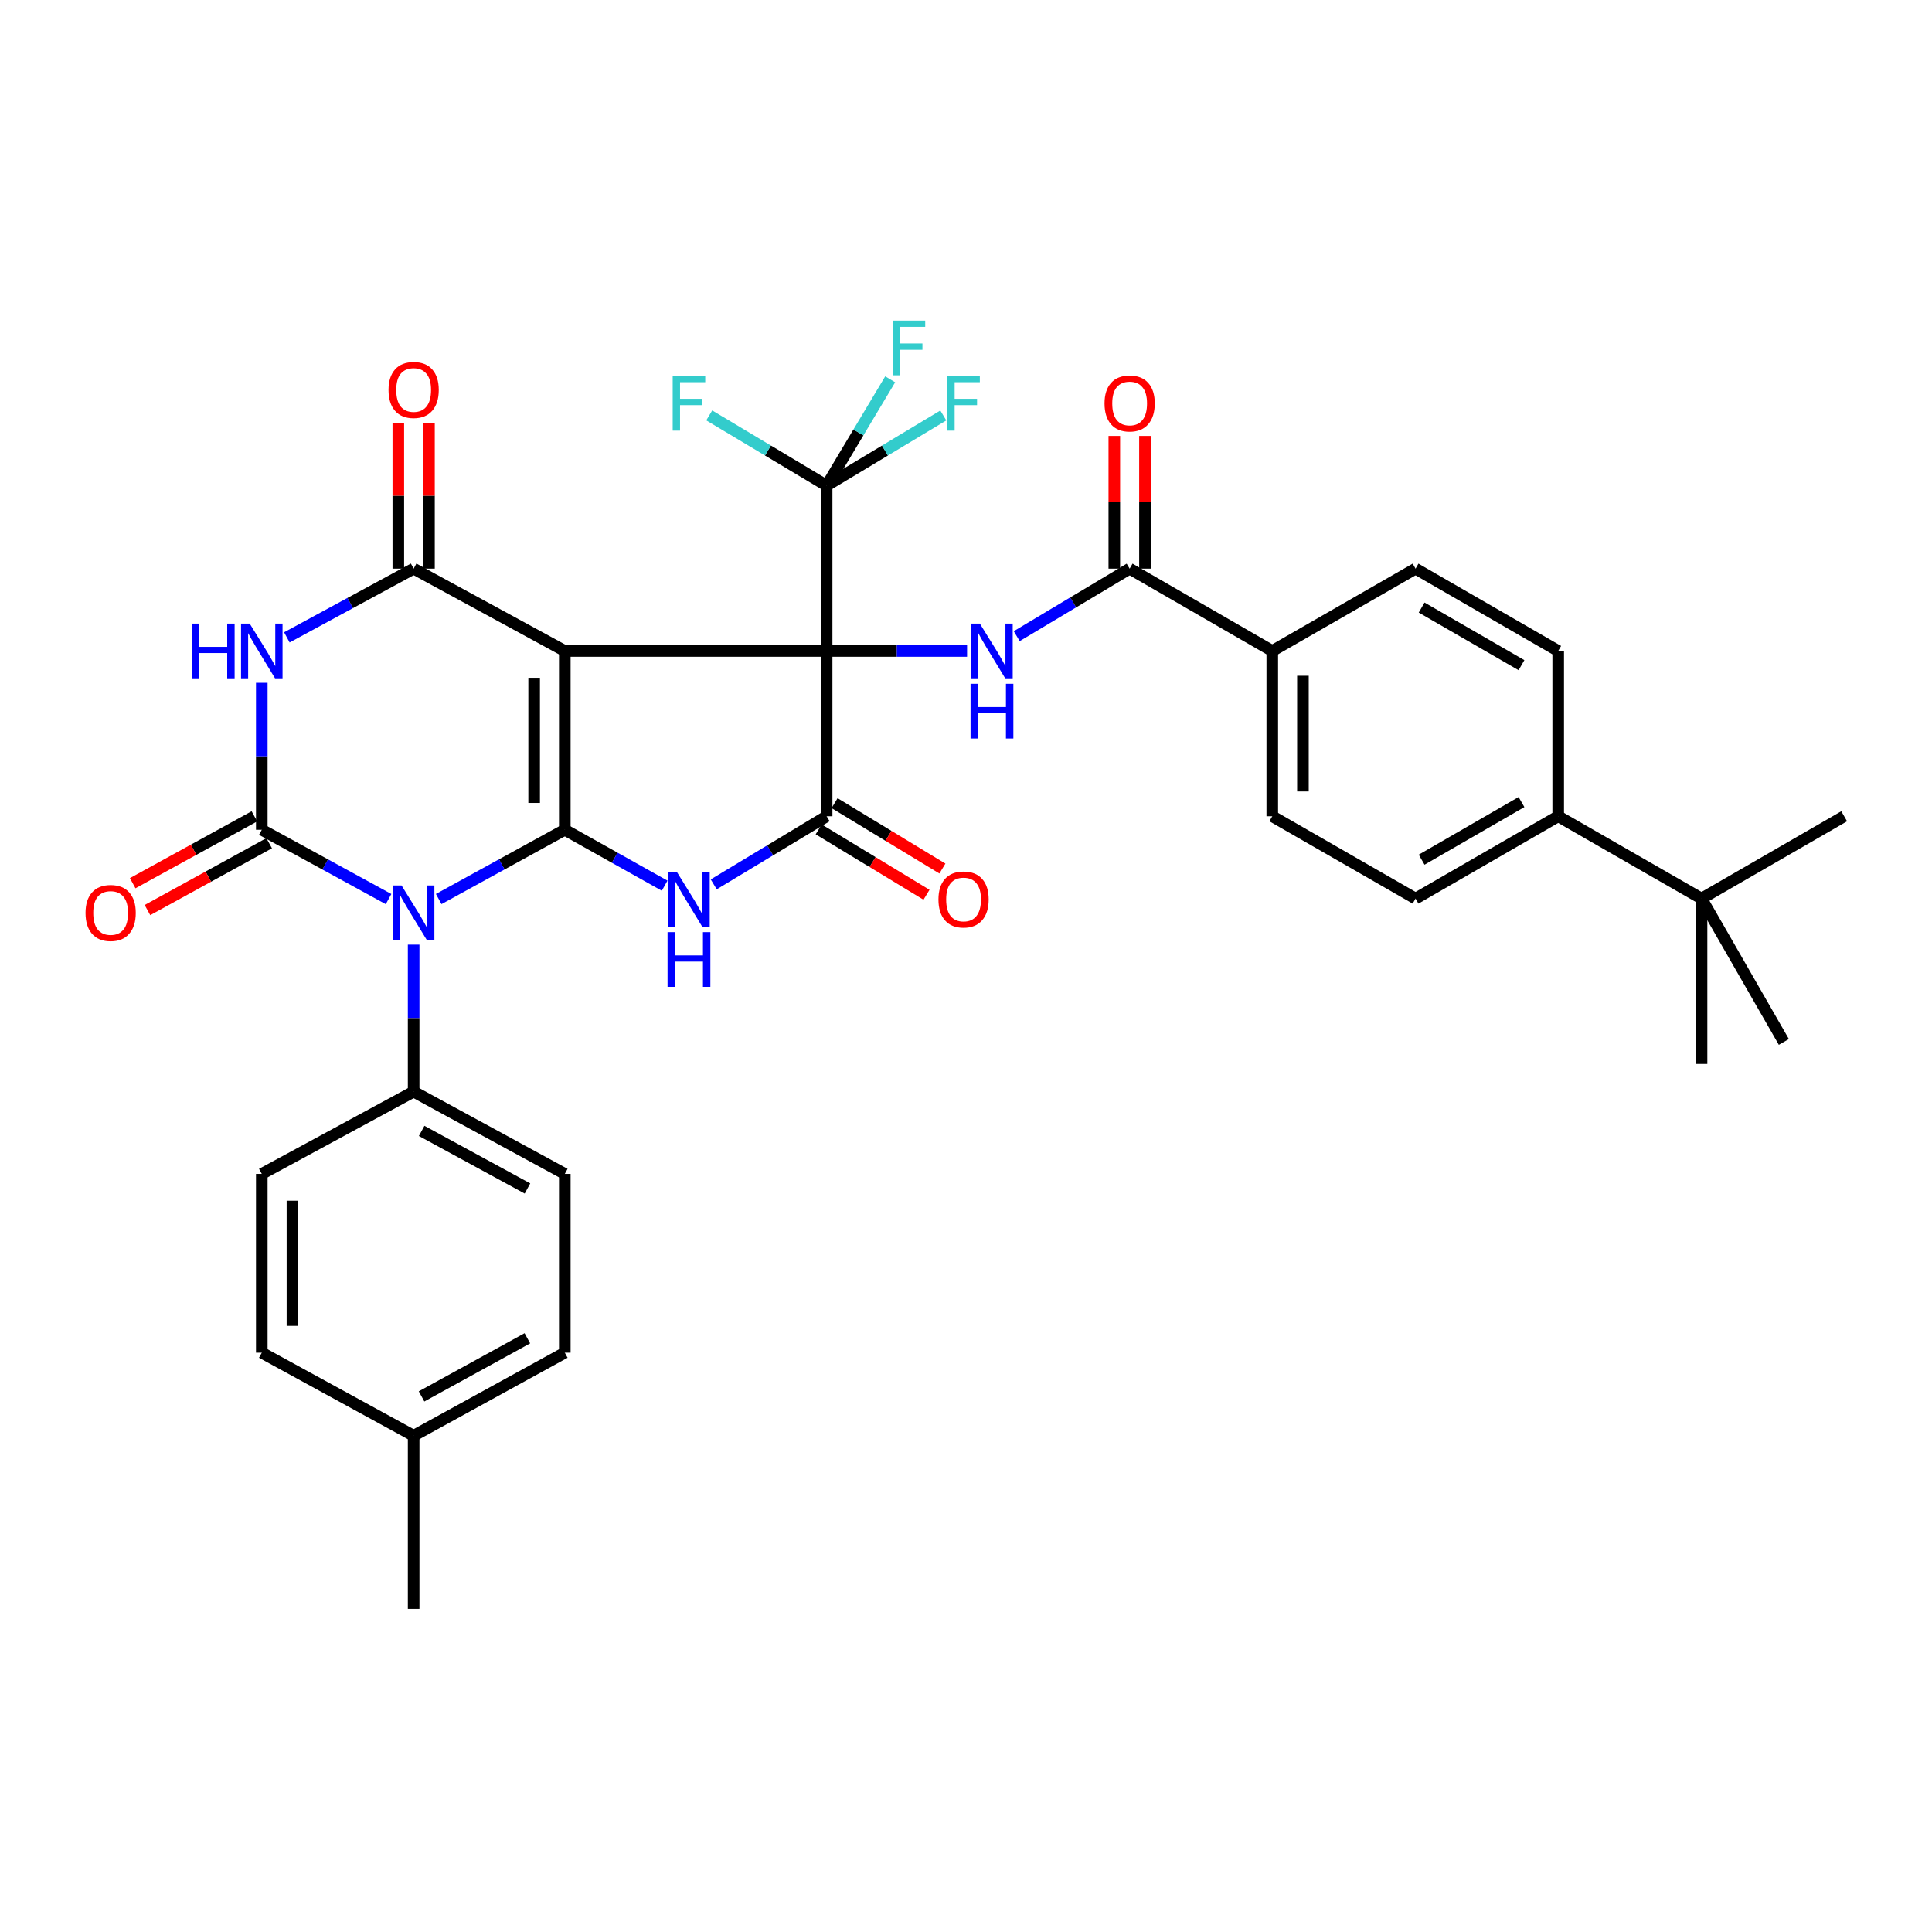 <?xml version='1.0' encoding='iso-8859-1'?>
<svg version='1.1' baseProfile='full'
              xmlns='http://www.w3.org/2000/svg'
                      xmlns:rdkit='http://www.rdkit.org/xml'
                      xmlns:xlink='http://www.w3.org/1999/xlink'
                  xml:space='preserve'
width='1000px' height='1000px' viewBox='0 0 1000 1000'>
<!-- END OF HEADER -->
<rect style='opacity:1.0;fill:#FFFFFF;stroke:none' width='1000' height='1000' x='0' y='0'> </rect>
<path class='bond-0' d='M 427.863,336.937 L 292.34,336.937' style='fill:none;fill-rule:evenodd;stroke:#000000;stroke-width:6px;stroke-linecap:butt;stroke-linejoin:miter;stroke-opacity:1' />
<path class='bond-7' d='M 427.863,336.937 L 427.863,422.501' style='fill:none;fill-rule:evenodd;stroke:#000000;stroke-width:6px;stroke-linecap:butt;stroke-linejoin:miter;stroke-opacity:1' />
<path class='bond-8' d='M 427.863,336.937 L 464.21,336.937' style='fill:none;fill-rule:evenodd;stroke:#000000;stroke-width:6px;stroke-linecap:butt;stroke-linejoin:miter;stroke-opacity:1' />
<path class='bond-8' d='M 464.21,336.937 L 500.557,336.937' style='fill:none;fill-rule:evenodd;stroke:#0000FF;stroke-width:6px;stroke-linecap:butt;stroke-linejoin:miter;stroke-opacity:1' />
<path class='bond-9' d='M 427.863,336.937 L 427.863,251.354' style='fill:none;fill-rule:evenodd;stroke:#000000;stroke-width:6px;stroke-linecap:butt;stroke-linejoin:miter;stroke-opacity:1' />
<path class='bond-1' d='M 292.34,336.937 L 292.34,429.492' style='fill:none;fill-rule:evenodd;stroke:#000000;stroke-width:6px;stroke-linecap:butt;stroke-linejoin:miter;stroke-opacity:1' />
<path class='bond-1' d='M 276.472,350.82 L 276.472,415.609' style='fill:none;fill-rule:evenodd;stroke:#000000;stroke-width:6px;stroke-linecap:butt;stroke-linejoin:miter;stroke-opacity:1' />
<path class='bond-6' d='M 292.34,336.937 L 214.101,294.331' style='fill:none;fill-rule:evenodd;stroke:#000000;stroke-width:6px;stroke-linecap:butt;stroke-linejoin:miter;stroke-opacity:1' />
<path class='bond-2' d='M 292.34,429.492 L 259.706,447.418' style='fill:none;fill-rule:evenodd;stroke:#000000;stroke-width:6px;stroke-linecap:butt;stroke-linejoin:miter;stroke-opacity:1' />
<path class='bond-2' d='M 259.706,447.418 L 227.073,465.343' style='fill:none;fill-rule:evenodd;stroke:#0000FF;stroke-width:6px;stroke-linecap:butt;stroke-linejoin:miter;stroke-opacity:1' />
<path class='bond-35' d='M 292.34,429.492 L 318.182,443.966' style='fill:none;fill-rule:evenodd;stroke:#000000;stroke-width:6px;stroke-linecap:butt;stroke-linejoin:miter;stroke-opacity:1' />
<path class='bond-35' d='M 318.182,443.966 L 344.025,458.44' style='fill:none;fill-rule:evenodd;stroke:#0000FF;stroke-width:6px;stroke-linecap:butt;stroke-linejoin:miter;stroke-opacity:1' />
<path class='bond-3' d='M 201.122,465.372 L 168.311,447.432' style='fill:none;fill-rule:evenodd;stroke:#0000FF;stroke-width:6px;stroke-linecap:butt;stroke-linejoin:miter;stroke-opacity:1' />
<path class='bond-3' d='M 168.311,447.432 L 135.501,429.492' style='fill:none;fill-rule:evenodd;stroke:#000000;stroke-width:6px;stroke-linecap:butt;stroke-linejoin:miter;stroke-opacity:1' />
<path class='bond-11' d='M 214.101,488.942 L 214.101,526.983' style='fill:none;fill-rule:evenodd;stroke:#0000FF;stroke-width:6px;stroke-linecap:butt;stroke-linejoin:miter;stroke-opacity:1' />
<path class='bond-11' d='M 214.101,526.983 L 214.101,565.024' style='fill:none;fill-rule:evenodd;stroke:#000000;stroke-width:6px;stroke-linecap:butt;stroke-linejoin:miter;stroke-opacity:1' />
<path class='bond-12' d='M 131.681,422.538 L 100.181,439.843' style='fill:none;fill-rule:evenodd;stroke:#000000;stroke-width:6px;stroke-linecap:butt;stroke-linejoin:miter;stroke-opacity:1' />
<path class='bond-12' d='M 100.181,439.843 L 68.682,457.147' style='fill:none;fill-rule:evenodd;stroke:#FF0000;stroke-width:6px;stroke-linecap:butt;stroke-linejoin:miter;stroke-opacity:1' />
<path class='bond-12' d='M 139.321,436.446 L 107.822,453.751' style='fill:none;fill-rule:evenodd;stroke:#000000;stroke-width:6px;stroke-linecap:butt;stroke-linejoin:miter;stroke-opacity:1' />
<path class='bond-12' d='M 107.822,453.751 L 76.322,471.055' style='fill:none;fill-rule:evenodd;stroke:#FF0000;stroke-width:6px;stroke-linecap:butt;stroke-linejoin:miter;stroke-opacity:1' />
<path class='bond-36' d='M 135.501,429.492 L 135.501,391.451' style='fill:none;fill-rule:evenodd;stroke:#000000;stroke-width:6px;stroke-linecap:butt;stroke-linejoin:miter;stroke-opacity:1' />
<path class='bond-36' d='M 135.501,391.451 L 135.501,353.411' style='fill:none;fill-rule:evenodd;stroke:#0000FF;stroke-width:6px;stroke-linecap:butt;stroke-linejoin:miter;stroke-opacity:1' />
<path class='bond-4' d='M 369.427,457.753 L 398.645,440.127' style='fill:none;fill-rule:evenodd;stroke:#0000FF;stroke-width:6px;stroke-linecap:butt;stroke-linejoin:miter;stroke-opacity:1' />
<path class='bond-4' d='M 398.645,440.127 L 427.863,422.501' style='fill:none;fill-rule:evenodd;stroke:#000000;stroke-width:6px;stroke-linecap:butt;stroke-linejoin:miter;stroke-opacity:1' />
<path class='bond-5' d='M 148.476,329.903 L 181.289,312.117' style='fill:none;fill-rule:evenodd;stroke:#0000FF;stroke-width:6px;stroke-linecap:butt;stroke-linejoin:miter;stroke-opacity:1' />
<path class='bond-5' d='M 181.289,312.117 L 214.101,294.331' style='fill:none;fill-rule:evenodd;stroke:#000000;stroke-width:6px;stroke-linecap:butt;stroke-linejoin:miter;stroke-opacity:1' />
<path class='bond-13' d='M 222.035,294.331 L 222.035,256.586' style='fill:none;fill-rule:evenodd;stroke:#000000;stroke-width:6px;stroke-linecap:butt;stroke-linejoin:miter;stroke-opacity:1' />
<path class='bond-13' d='M 222.035,256.586 L 222.035,218.84' style='fill:none;fill-rule:evenodd;stroke:#FF0000;stroke-width:6px;stroke-linecap:butt;stroke-linejoin:miter;stroke-opacity:1' />
<path class='bond-13' d='M 206.167,294.331 L 206.167,256.586' style='fill:none;fill-rule:evenodd;stroke:#000000;stroke-width:6px;stroke-linecap:butt;stroke-linejoin:miter;stroke-opacity:1' />
<path class='bond-13' d='M 206.167,256.586 L 206.167,218.84' style='fill:none;fill-rule:evenodd;stroke:#FF0000;stroke-width:6px;stroke-linecap:butt;stroke-linejoin:miter;stroke-opacity:1' />
<path class='bond-14' d='M 423.749,429.285 L 451.652,446.208' style='fill:none;fill-rule:evenodd;stroke:#000000;stroke-width:6px;stroke-linecap:butt;stroke-linejoin:miter;stroke-opacity:1' />
<path class='bond-14' d='M 451.652,446.208 L 479.554,463.13' style='fill:none;fill-rule:evenodd;stroke:#FF0000;stroke-width:6px;stroke-linecap:butt;stroke-linejoin:miter;stroke-opacity:1' />
<path class='bond-14' d='M 431.977,415.717 L 459.88,432.64' style='fill:none;fill-rule:evenodd;stroke:#000000;stroke-width:6px;stroke-linecap:butt;stroke-linejoin:miter;stroke-opacity:1' />
<path class='bond-14' d='M 459.88,432.64 L 487.783,449.562' style='fill:none;fill-rule:evenodd;stroke:#FF0000;stroke-width:6px;stroke-linecap:butt;stroke-linejoin:miter;stroke-opacity:1' />
<path class='bond-10' d='M 526.252,329.275 L 555.477,311.803' style='fill:none;fill-rule:evenodd;stroke:#0000FF;stroke-width:6px;stroke-linecap:butt;stroke-linejoin:miter;stroke-opacity:1' />
<path class='bond-10' d='M 555.477,311.803 L 584.702,294.331' style='fill:none;fill-rule:evenodd;stroke:#000000;stroke-width:6px;stroke-linecap:butt;stroke-linejoin:miter;stroke-opacity:1' />
<path class='bond-19' d='M 427.863,251.354 L 397.482,233.189' style='fill:none;fill-rule:evenodd;stroke:#000000;stroke-width:6px;stroke-linecap:butt;stroke-linejoin:miter;stroke-opacity:1' />
<path class='bond-19' d='M 397.482,233.189 L 367.102,215.024' style='fill:none;fill-rule:evenodd;stroke:#33CCCC;stroke-width:6px;stroke-linecap:butt;stroke-linejoin:miter;stroke-opacity:1' />
<path class='bond-20' d='M 427.863,251.354 L 444.312,223.844' style='fill:none;fill-rule:evenodd;stroke:#000000;stroke-width:6px;stroke-linecap:butt;stroke-linejoin:miter;stroke-opacity:1' />
<path class='bond-20' d='M 444.312,223.844 L 460.762,196.333' style='fill:none;fill-rule:evenodd;stroke:#33CCCC;stroke-width:6px;stroke-linecap:butt;stroke-linejoin:miter;stroke-opacity:1' />
<path class='bond-21' d='M 427.863,251.354 L 458.058,233.203' style='fill:none;fill-rule:evenodd;stroke:#000000;stroke-width:6px;stroke-linecap:butt;stroke-linejoin:miter;stroke-opacity:1' />
<path class='bond-21' d='M 458.058,233.203 L 488.254,215.053' style='fill:none;fill-rule:evenodd;stroke:#33CCCC;stroke-width:6px;stroke-linecap:butt;stroke-linejoin:miter;stroke-opacity:1' />
<path class='bond-15' d='M 584.702,294.331 L 658.525,336.937' style='fill:none;fill-rule:evenodd;stroke:#000000;stroke-width:6px;stroke-linecap:butt;stroke-linejoin:miter;stroke-opacity:1' />
<path class='bond-18' d='M 592.636,294.331 L 592.636,259.989' style='fill:none;fill-rule:evenodd;stroke:#000000;stroke-width:6px;stroke-linecap:butt;stroke-linejoin:miter;stroke-opacity:1' />
<path class='bond-18' d='M 592.636,259.989 L 592.636,225.648' style='fill:none;fill-rule:evenodd;stroke:#FF0000;stroke-width:6px;stroke-linecap:butt;stroke-linejoin:miter;stroke-opacity:1' />
<path class='bond-18' d='M 576.768,294.331 L 576.768,259.989' style='fill:none;fill-rule:evenodd;stroke:#000000;stroke-width:6px;stroke-linecap:butt;stroke-linejoin:miter;stroke-opacity:1' />
<path class='bond-18' d='M 576.768,259.989 L 576.768,225.648' style='fill:none;fill-rule:evenodd;stroke:#FF0000;stroke-width:6px;stroke-linecap:butt;stroke-linejoin:miter;stroke-opacity:1' />
<path class='bond-26' d='M 214.101,565.024 L 292.34,607.613' style='fill:none;fill-rule:evenodd;stroke:#000000;stroke-width:6px;stroke-linecap:butt;stroke-linejoin:miter;stroke-opacity:1' />
<path class='bond-26' d='M 218.251,585.35 L 273.018,615.161' style='fill:none;fill-rule:evenodd;stroke:#000000;stroke-width:6px;stroke-linecap:butt;stroke-linejoin:miter;stroke-opacity:1' />
<path class='bond-27' d='M 214.101,565.024 L 135.501,607.613' style='fill:none;fill-rule:evenodd;stroke:#000000;stroke-width:6px;stroke-linecap:butt;stroke-linejoin:miter;stroke-opacity:1' />
<path class='bond-22' d='M 658.525,336.937 L 658.525,422.501' style='fill:none;fill-rule:evenodd;stroke:#000000;stroke-width:6px;stroke-linecap:butt;stroke-linejoin:miter;stroke-opacity:1' />
<path class='bond-22' d='M 674.393,349.771 L 674.393,409.667' style='fill:none;fill-rule:evenodd;stroke:#000000;stroke-width:6px;stroke-linecap:butt;stroke-linejoin:miter;stroke-opacity:1' />
<path class='bond-23' d='M 658.525,336.937 L 732.691,294.331' style='fill:none;fill-rule:evenodd;stroke:#000000;stroke-width:6px;stroke-linecap:butt;stroke-linejoin:miter;stroke-opacity:1' />
<path class='bond-16' d='M 880.714,465.116 L 806.522,422.501' style='fill:none;fill-rule:evenodd;stroke:#000000;stroke-width:6px;stroke-linecap:butt;stroke-linejoin:miter;stroke-opacity:1' />
<path class='bond-31' d='M 880.714,465.116 L 923.32,539.3' style='fill:none;fill-rule:evenodd;stroke:#000000;stroke-width:6px;stroke-linecap:butt;stroke-linejoin:miter;stroke-opacity:1' />
<path class='bond-32' d='M 880.714,465.116 L 954.545,422.501' style='fill:none;fill-rule:evenodd;stroke:#000000;stroke-width:6px;stroke-linecap:butt;stroke-linejoin:miter;stroke-opacity:1' />
<path class='bond-33' d='M 880.714,465.116 L 880.714,550.699' style='fill:none;fill-rule:evenodd;stroke:#000000;stroke-width:6px;stroke-linecap:butt;stroke-linejoin:miter;stroke-opacity:1' />
<path class='bond-17' d='M 806.522,422.501 L 732.691,465.116' style='fill:none;fill-rule:evenodd;stroke:#000000;stroke-width:6px;stroke-linecap:butt;stroke-linejoin:miter;stroke-opacity:1' />
<path class='bond-17' d='M 787.515,415.151 L 735.833,444.981' style='fill:none;fill-rule:evenodd;stroke:#000000;stroke-width:6px;stroke-linecap:butt;stroke-linejoin:miter;stroke-opacity:1' />
<path class='bond-37' d='M 806.522,422.501 L 806.522,336.937' style='fill:none;fill-rule:evenodd;stroke:#000000;stroke-width:6px;stroke-linecap:butt;stroke-linejoin:miter;stroke-opacity:1' />
<path class='bond-24' d='M 658.525,422.501 L 732.691,465.116' style='fill:none;fill-rule:evenodd;stroke:#000000;stroke-width:6px;stroke-linecap:butt;stroke-linejoin:miter;stroke-opacity:1' />
<path class='bond-25' d='M 732.691,294.331 L 806.522,336.937' style='fill:none;fill-rule:evenodd;stroke:#000000;stroke-width:6px;stroke-linecap:butt;stroke-linejoin:miter;stroke-opacity:1' />
<path class='bond-25' d='M 735.834,314.465 L 787.516,344.29' style='fill:none;fill-rule:evenodd;stroke:#000000;stroke-width:6px;stroke-linecap:butt;stroke-linejoin:miter;stroke-opacity:1' />
<path class='bond-29' d='M 292.34,607.613 L 292.34,700.159' style='fill:none;fill-rule:evenodd;stroke:#000000;stroke-width:6px;stroke-linecap:butt;stroke-linejoin:miter;stroke-opacity:1' />
<path class='bond-28' d='M 135.501,607.613 L 135.501,700.159' style='fill:none;fill-rule:evenodd;stroke:#000000;stroke-width:6px;stroke-linecap:butt;stroke-linejoin:miter;stroke-opacity:1' />
<path class='bond-28' d='M 151.369,621.495 L 151.369,686.277' style='fill:none;fill-rule:evenodd;stroke:#000000;stroke-width:6px;stroke-linecap:butt;stroke-linejoin:miter;stroke-opacity:1' />
<path class='bond-30' d='M 135.501,700.159 L 214.101,743.144' style='fill:none;fill-rule:evenodd;stroke:#000000;stroke-width:6px;stroke-linecap:butt;stroke-linejoin:miter;stroke-opacity:1' />
<path class='bond-38' d='M 292.34,700.159 L 214.101,743.144' style='fill:none;fill-rule:evenodd;stroke:#000000;stroke-width:6px;stroke-linecap:butt;stroke-linejoin:miter;stroke-opacity:1' />
<path class='bond-38' d='M 272.963,692.7 L 218.196,722.789' style='fill:none;fill-rule:evenodd;stroke:#000000;stroke-width:6px;stroke-linecap:butt;stroke-linejoin:miter;stroke-opacity:1' />
<path class='bond-34' d='M 214.101,743.144 L 214.101,832.773' style='fill:none;fill-rule:evenodd;stroke:#000000;stroke-width:6px;stroke-linecap:butt;stroke-linejoin:miter;stroke-opacity:1' />
<path  class='atom-3' d='M 207.841 458.309
L 217.121 473.309
Q 218.041 474.789, 219.521 477.469
Q 221.001 480.149, 221.081 480.309
L 221.081 458.309
L 224.841 458.309
L 224.841 486.629
L 220.961 486.629
L 211.001 470.229
Q 209.841 468.309, 208.601 466.109
Q 207.401 463.909, 207.041 463.229
L 207.041 486.629
L 203.361 486.629
L 203.361 458.309
L 207.841 458.309
' fill='#0000FF'/>
<path  class='atom-5' d='M 350.346 451.327
L 359.626 466.327
Q 360.546 467.807, 362.026 470.487
Q 363.506 473.167, 363.586 473.327
L 363.586 451.327
L 367.346 451.327
L 367.346 479.647
L 363.466 479.647
L 353.506 463.247
Q 352.346 461.327, 351.106 459.127
Q 349.906 456.927, 349.546 456.247
L 349.546 479.647
L 345.866 479.647
L 345.866 451.327
L 350.346 451.327
' fill='#0000FF'/>
<path  class='atom-5' d='M 345.526 482.479
L 349.366 482.479
L 349.366 494.519
L 363.846 494.519
L 363.846 482.479
L 367.686 482.479
L 367.686 510.799
L 363.846 510.799
L 363.846 497.719
L 349.366 497.719
L 349.366 510.799
L 345.526 510.799
L 345.526 482.479
' fill='#0000FF'/>
<path  class='atom-6' d='M 99.281 322.777
L 103.121 322.777
L 103.121 334.817
L 117.601 334.817
L 117.601 322.777
L 121.441 322.777
L 121.441 351.097
L 117.601 351.097
L 117.601 338.017
L 103.121 338.017
L 103.121 351.097
L 99.281 351.097
L 99.281 322.777
' fill='#0000FF'/>
<path  class='atom-6' d='M 129.241 322.777
L 138.521 337.777
Q 139.441 339.257, 140.921 341.937
Q 142.401 344.617, 142.481 344.777
L 142.481 322.777
L 146.241 322.777
L 146.241 351.097
L 142.361 351.097
L 132.401 334.697
Q 131.241 332.777, 130.001 330.577
Q 128.801 328.377, 128.441 327.697
L 128.441 351.097
L 124.761 351.097
L 124.761 322.777
L 129.241 322.777
' fill='#0000FF'/>
<path  class='atom-9' d='M 507.177 322.777
L 516.457 337.777
Q 517.377 339.257, 518.857 341.937
Q 520.337 344.617, 520.417 344.777
L 520.417 322.777
L 524.177 322.777
L 524.177 351.097
L 520.297 351.097
L 510.337 334.697
Q 509.177 332.777, 507.937 330.577
Q 506.737 328.377, 506.377 327.697
L 506.377 351.097
L 502.697 351.097
L 502.697 322.777
L 507.177 322.777
' fill='#0000FF'/>
<path  class='atom-9' d='M 502.357 353.929
L 506.197 353.929
L 506.197 365.969
L 520.677 365.969
L 520.677 353.929
L 524.517 353.929
L 524.517 382.249
L 520.677 382.249
L 520.677 369.169
L 506.197 369.169
L 506.197 382.249
L 502.357 382.249
L 502.357 353.929
' fill='#0000FF'/>
<path  class='atom-13' d='M 44.271 472.549
Q 44.271 465.749, 47.631 461.949
Q 50.991 458.149, 57.271 458.149
Q 63.551 458.149, 66.911 461.949
Q 70.271 465.749, 70.271 472.549
Q 70.271 479.429, 66.871 483.349
Q 63.471 487.229, 57.271 487.229
Q 51.031 487.229, 47.631 483.349
Q 44.271 479.469, 44.271 472.549
M 57.271 484.029
Q 61.591 484.029, 63.911 481.149
Q 66.271 478.229, 66.271 472.549
Q 66.271 466.989, 63.911 464.189
Q 61.591 461.349, 57.271 461.349
Q 52.951 461.349, 50.591 464.149
Q 48.271 466.949, 48.271 472.549
Q 48.271 478.269, 50.591 481.149
Q 52.951 484.029, 57.271 484.029
' fill='#FF0000'/>
<path  class='atom-14' d='M 201.101 201.846
Q 201.101 195.046, 204.461 191.246
Q 207.821 187.446, 214.101 187.446
Q 220.381 187.446, 223.741 191.246
Q 227.101 195.046, 227.101 201.846
Q 227.101 208.726, 223.701 212.646
Q 220.301 216.526, 214.101 216.526
Q 207.861 216.526, 204.461 212.646
Q 201.101 208.766, 201.101 201.846
M 214.101 213.326
Q 218.421 213.326, 220.741 210.446
Q 223.101 207.526, 223.101 201.846
Q 223.101 196.286, 220.741 193.486
Q 218.421 190.646, 214.101 190.646
Q 209.781 190.646, 207.421 193.446
Q 205.101 196.246, 205.101 201.846
Q 205.101 207.566, 207.421 210.446
Q 209.781 213.326, 214.101 213.326
' fill='#FF0000'/>
<path  class='atom-15' d='M 485.741 465.567
Q 485.741 458.767, 489.101 454.967
Q 492.461 451.167, 498.741 451.167
Q 505.021 451.167, 508.381 454.967
Q 511.741 458.767, 511.741 465.567
Q 511.741 472.447, 508.341 476.367
Q 504.941 480.247, 498.741 480.247
Q 492.501 480.247, 489.101 476.367
Q 485.741 472.487, 485.741 465.567
M 498.741 477.047
Q 503.061 477.047, 505.381 474.167
Q 507.741 471.247, 507.741 465.567
Q 507.741 460.007, 505.381 457.207
Q 503.061 454.367, 498.741 454.367
Q 494.421 454.367, 492.061 457.167
Q 489.741 459.967, 489.741 465.567
Q 489.741 471.287, 492.061 474.167
Q 494.421 477.047, 498.741 477.047
' fill='#FF0000'/>
<path  class='atom-19' d='M 571.702 208.828
Q 571.702 202.028, 575.062 198.228
Q 578.422 194.428, 584.702 194.428
Q 590.982 194.428, 594.342 198.228
Q 597.702 202.028, 597.702 208.828
Q 597.702 215.708, 594.302 219.628
Q 590.902 223.508, 584.702 223.508
Q 578.462 223.508, 575.062 219.628
Q 571.702 215.748, 571.702 208.828
M 584.702 220.308
Q 589.022 220.308, 591.342 217.428
Q 593.702 214.508, 593.702 208.828
Q 593.702 203.268, 591.342 200.468
Q 589.022 197.628, 584.702 197.628
Q 580.382 197.628, 578.022 200.428
Q 575.702 203.228, 575.702 208.828
Q 575.702 214.548, 578.022 217.428
Q 580.382 220.308, 584.702 220.308
' fill='#FF0000'/>
<path  class='atom-20' d='M 348.186 194.588
L 365.026 194.588
L 365.026 197.828
L 351.986 197.828
L 351.986 206.428
L 363.586 206.428
L 363.586 209.708
L 351.986 209.708
L 351.986 222.908
L 348.186 222.908
L 348.186 194.588
' fill='#33CCCC'/>
<path  class='atom-21' d='M 462.049 165.937
L 478.889 165.937
L 478.889 169.177
L 465.849 169.177
L 465.849 177.777
L 477.449 177.777
L 477.449 181.057
L 465.849 181.057
L 465.849 194.257
L 462.049 194.257
L 462.049 165.937
' fill='#33CCCC'/>
<path  class='atom-22' d='M 490.321 194.588
L 507.161 194.588
L 507.161 197.828
L 494.121 197.828
L 494.121 206.428
L 505.721 206.428
L 505.721 209.708
L 494.121 209.708
L 494.121 222.908
L 490.321 222.908
L 490.321 194.588
' fill='#33CCCC'/>
</svg>
